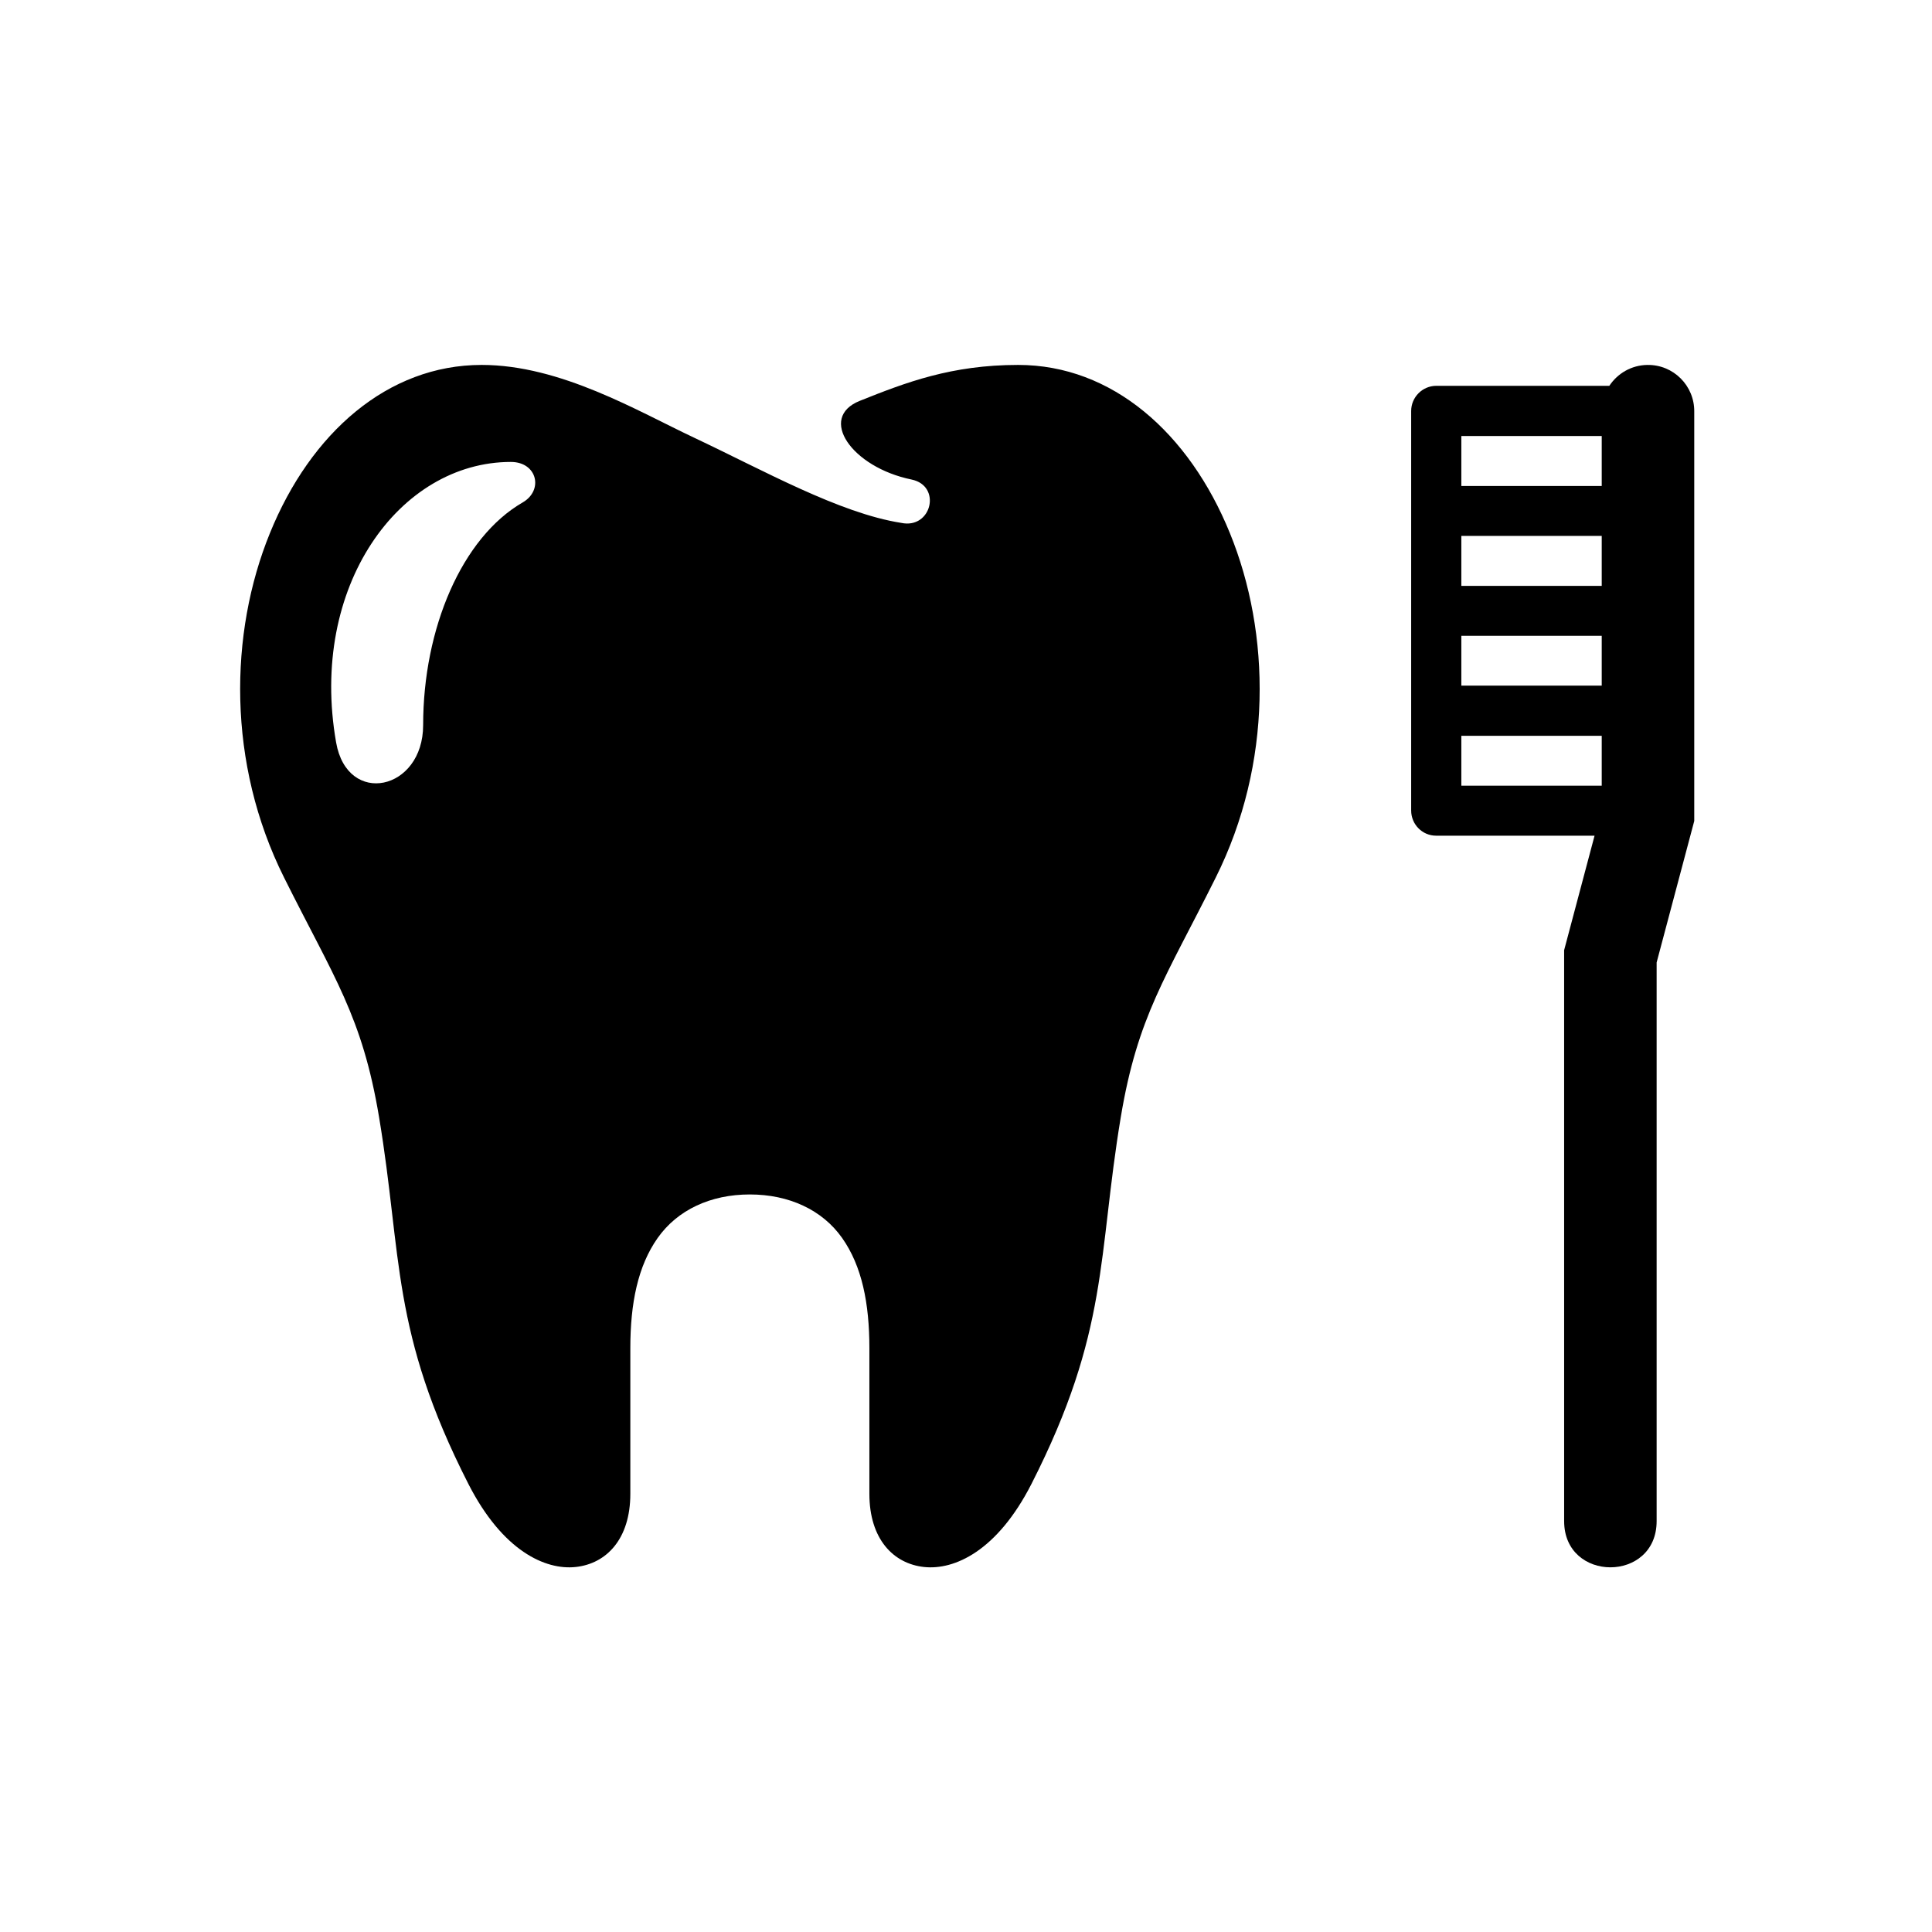 <?xml version="1.0" encoding="UTF-8"?>
<!-- Uploaded to: SVG Repo, www.svgrepo.com, Generator: SVG Repo Mixer Tools -->
<svg fill="#000000" width="800px" height="800px" version="1.1" viewBox="144 144 512 512" xmlns="http://www.w3.org/2000/svg">
 <g>
  <path d="m531.27 339h37.203v13.211h-37.203zm0-26.508h37.203v13.211h-37.203zm0-26.477h37.203v13.246h-37.203zm0-26.461h37.203v13.234h-37.203zm49.301-18.844c-4.254 0.055-7.926 2.277-10.082 5.535h-45.898c-3.637 0.027-6.617 3.008-6.617 6.68v105.86c0 3.684 2.938 6.68 6.617 6.68h41.984l-8.066 30.348 0.004 151.3c0 16.324 24.512 16.324 24.512 0v-148.05l9.969-37.496v-108.46c0.086-6.887-5.535-12.512-12.422-12.395z"/>
  <path d="m279.38 266.42c6.996 0 8.715 7.496 3.141 10.73-16.121 9.305-26.383 33.406-26.383 59.012 0 17.375-20.086 21.668-23.062 4.602-7.262-41.418 16.793-74.344 46.305-74.344zm-7.734-25.711c-24.922 0-45.336 18.047-56.117 44.582-10.816 26.523-11.375 60.996 3.762 91.285 13.234 26.535 20.699 36.711 25.164 63.473 6.18 36.969 3.035 56.711 23.672 97.207 9.074 17.777 20.41 22.883 28.453 22.012 8.07-0.875 14.465-7.328 14.465-19.391v-38.602c0-11.875 1.98-21.746 7.254-29.215 5.258-7.434 14.023-11.516 24.406-11.516 10.379 0 19.211 4.082 24.457 11.516 5.273 7.461 7.234 17.344 7.234 29.215v38.602c0 12.062 6.414 18.52 14.465 19.391 8.07 0.875 19.414-4.231 28.488-22.012 20.613-40.496 17.516-60.238 23.672-97.207 4.461-26.762 11.93-36.941 25.156-63.473 15.133-30.289 14.582-64.758 3.762-91.285-10.781-26.535-31.191-44.582-56.117-44.582-17.668 0-29.77 4.637-41.93 9.504-11.258 4.457-2.215 17.609 13.676 20.867 8.07 1.664 5.336 13.211-2.742 11.488-16.352-2.559-36.617-13.965-54.785-22.531-14.996-7.047-35.453-19.328-56.395-19.328z"/>
 </g>
</svg>